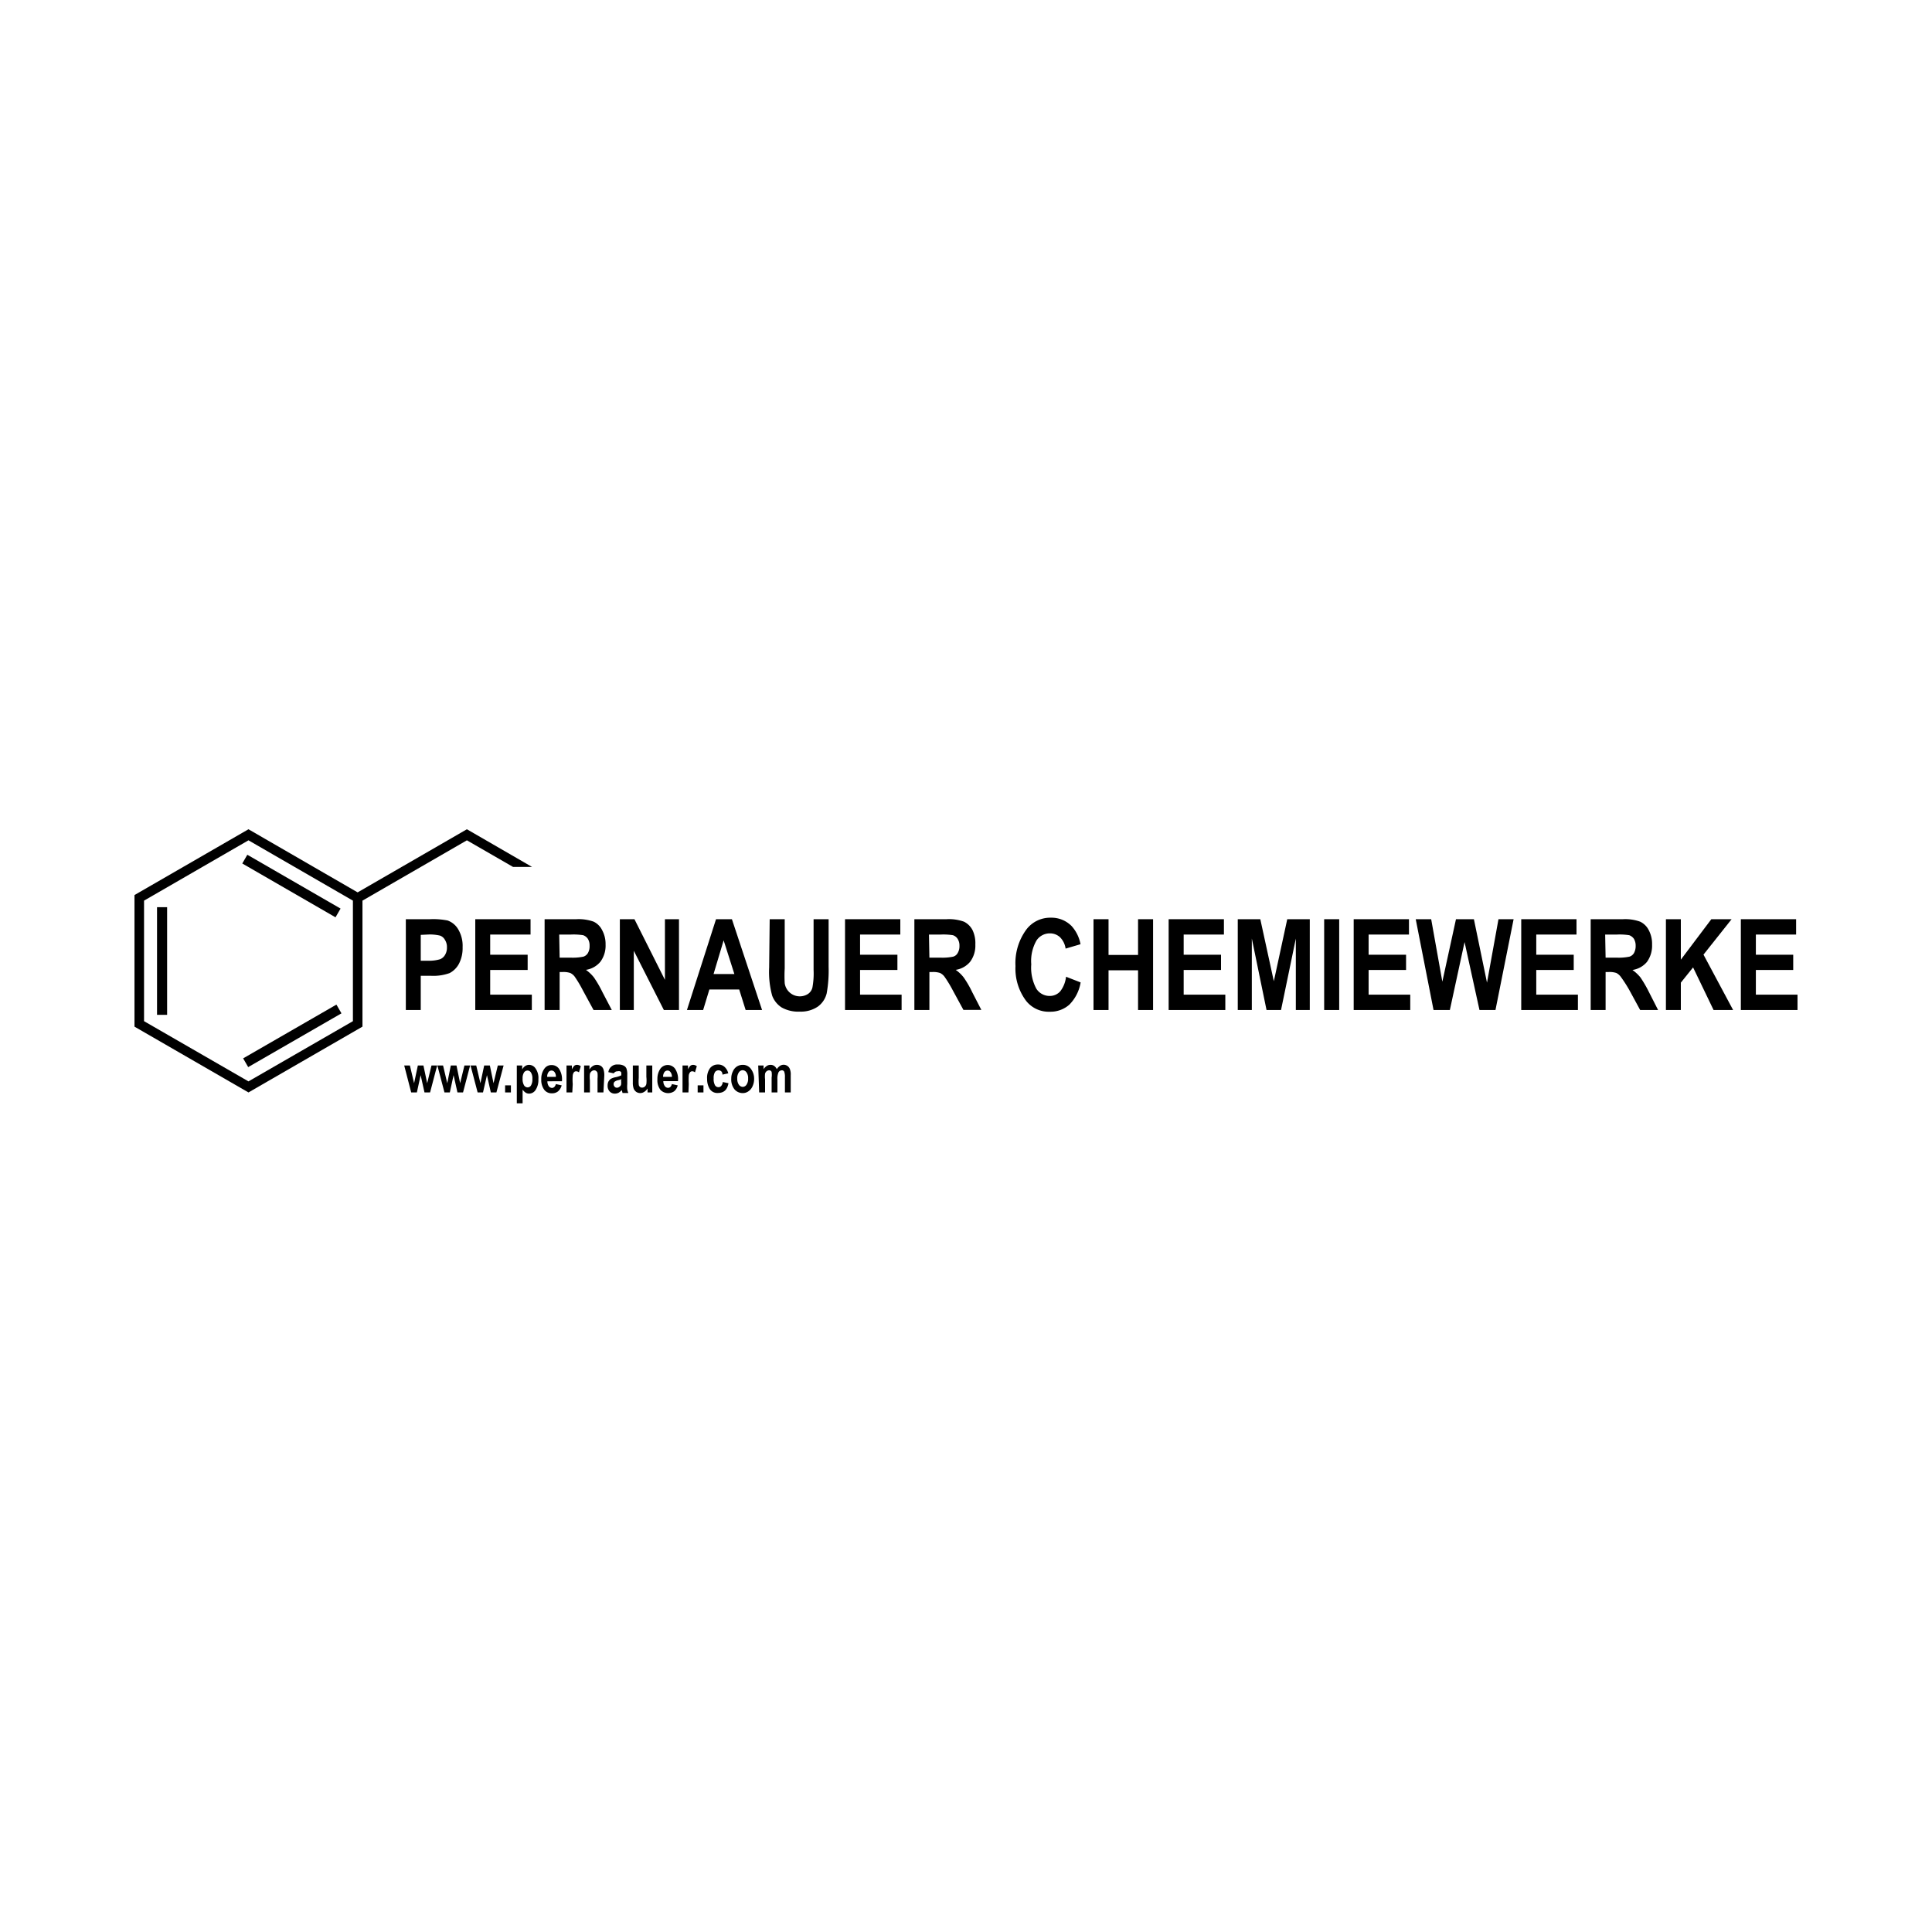 <svg xmlns="http://www.w3.org/2000/svg" viewBox="0 0 180 180"><title>pernauer-chemiewerke</title><g id="Pernauer"><rect x="26.68" y="77.53" width="0.94" height="10.03" transform="translate(-57.91 64.79) rotate(-60)"/><path d="M13.42,95.14V83.91l9.73-5.62,9.73,5.62V95.14l-9.73,5.61ZM43.5,77.26,33.32,83.14,23.15,77.26,12.53,83.39V95.65l10.62,6.13,10.62-6.13V83.91l9.73-5.62,4.3,2.48h1.77Z"/><rect x="14.63" y="84.52" width="0.94" height="10.03"/><rect x="22.21" y="96.04" width="10.03" height="0.94" transform="translate(-44.55 26.49) rotate(-29.96)"/><path d="M37.81,94.1V85.64h2.25a6.9,6.9,0,0,1,1.64.12,1.87,1.87,0,0,1,1,.84,3,3,0,0,1,.4,1.65,3.16,3.16,0,0,1-.34,1.54,2.08,2.08,0,0,1-.87.87,4.46,4.46,0,0,1-1.79.25H39.2V94.1Zm1.39-7v2.41H40A3.49,3.49,0,0,0,41,89.37a.93.93,0,0,0,.46-.4,1.28,1.28,0,0,0,.18-.7,1.23,1.23,0,0,0-.19-.71.84.84,0,0,0-.45-.39,4.09,4.09,0,0,0-1.16-.1Z"/><polygon points="44.28 94.1 44.28 85.64 49.43 85.64 49.43 87.07 45.67 87.07 45.67 88.95 49.16 88.95 49.16 90.37 45.67 90.37 45.67 92.67 49.55 92.67 49.55 94.1 44.28 94.1"/><path d="M50.74,94.1V85.64h2.95a4.17,4.17,0,0,1,1.62.23,1.72,1.72,0,0,1,.79.79A2.7,2.7,0,0,1,56.42,88a2.52,2.52,0,0,1-.48,1.6,2.17,2.17,0,0,1-1.35.76,3.55,3.55,0,0,1,.74.7,10.28,10.28,0,0,1,.8,1.38L57,94.1H55.3l-1-1.84A11.41,11.41,0,0,0,53.55,91a1.12,1.12,0,0,0-.42-.35,2,2,0,0,0-.7-.09h-.29V94.1Zm1.4-4.88h1a4.83,4.83,0,0,0,1.21-.09.75.75,0,0,0,.42-.33,1.25,1.25,0,0,0,.16-.68,1.16,1.16,0,0,0-.16-.65.88.88,0,0,0-.44-.34,5.81,5.81,0,0,0-1.13-.06h-1.1Z"/><polygon points="57.75 94.1 57.75 85.64 59.11 85.64 61.95 91.29 61.95 85.64 63.26 85.64 63.26 94.1 61.85 94.1 59.05 88.58 59.05 94.1 57.75 94.1"/><path d="M71,94.1H69.47l-.6-1.91H66.09l-.58,1.91H64l2.71-8.46h1.48Zm-2.58-3.35-1-3.14-.94,3.14Z"/><path d="M71.71,85.64h1.4v4.58a12.49,12.49,0,0,0,0,1.39,1.42,1.42,0,0,0,2.16,1,1,1,0,0,0,.42-.6,7.2,7.2,0,0,0,.11-1.65V85.64h1.4v4.44a12,12,0,0,1-.18,2.47,2.15,2.15,0,0,1-.82,1.23,2.81,2.81,0,0,1-1.68.47,3.15,3.15,0,0,1-1.7-.39,2.24,2.24,0,0,1-.88-1.1,8.32,8.32,0,0,1-.28-2.61Z"/><polygon points="78.73 94.1 78.73 85.64 83.88 85.64 83.88 87.07 80.13 87.07 80.13 88.95 83.61 88.95 83.61 90.37 80.13 90.37 80.13 92.67 84 92.67 84 94.1 78.73 94.1"/><path d="M85.19,94.1V85.64h3a4.13,4.13,0,0,1,1.62.23,1.79,1.79,0,0,1,.8.79A2.81,2.81,0,0,1,90.87,88a2.52,2.52,0,0,1-.48,1.6,2.17,2.17,0,0,1-1.35.76,3.32,3.32,0,0,1,.74.7,9.28,9.28,0,0,1,.8,1.38l.85,1.65H89.76l-1-1.84A11.41,11.41,0,0,0,88,91a1.12,1.12,0,0,0-.42-.35,2,2,0,0,0-.7-.09h-.29V94.1Zm1.4-4.88h1a4.83,4.83,0,0,0,1.21-.09.69.69,0,0,0,.42-.33,1.24,1.24,0,0,0,.17-.68,1.16,1.16,0,0,0-.17-.65.84.84,0,0,0-.44-.34,5.81,5.81,0,0,0-1.13-.06h-1.1Z"/><path d="M99.32,91l1.36.53a3.82,3.82,0,0,1-1.05,2.07,2.65,2.65,0,0,1-1.82.66,2.68,2.68,0,0,1-2.2-1,5,5,0,0,1-1-3.25,5.28,5.28,0,0,1,1-3.39A2.78,2.78,0,0,1,97.9,85.5a2.63,2.63,0,0,1,1.95.79,3.48,3.48,0,0,1,.82,1.68l-1.39.41a1.87,1.87,0,0,0-.52-1.06,1.37,1.37,0,0,0-.94-.36,1.48,1.48,0,0,0-1.25.66,3.84,3.84,0,0,0-.49,2.22,4.15,4.15,0,0,0,.47,2.27,1.46,1.46,0,0,0,1.23.68,1.3,1.3,0,0,0,1-.43A2.69,2.69,0,0,0,99.32,91"/><polygon points="101.88 94.1 101.88 85.64 103.28 85.64 103.28 88.97 106.03 88.97 106.03 85.64 107.43 85.64 107.43 94.1 106.03 94.1 106.03 90.4 103.28 90.4 103.28 94.1 101.88 94.1"/><polygon points="108.88 94.1 108.88 85.64 114.03 85.64 114.03 87.07 110.28 87.07 110.28 88.95 113.76 88.95 113.76 90.37 110.28 90.37 110.28 92.67 114.16 92.67 114.16 94.1 108.88 94.1"/><polygon points="115.32 94.1 115.32 85.64 117.42 85.64 118.68 91.42 119.93 85.64 122.03 85.64 122.03 94.1 120.73 94.1 120.73 87.44 119.35 94.1 118 94.1 116.63 87.44 116.63 94.1 115.32 94.1"/><rect x="123.37" y="85.64" width="1.4" height="8.46"/><polygon points="126.12 94.1 126.12 85.64 131.27 85.64 131.27 87.07 127.51 87.07 127.51 88.95 131 88.95 131 90.37 127.51 90.37 127.51 92.67 131.39 92.67 131.39 94.1 126.12 94.1"/><polygon points="133.56 94.1 131.9 85.64 133.34 85.64 134.38 91.46 135.65 85.64 137.32 85.64 138.54 91.55 139.61 85.64 141.02 85.64 139.33 94.1 137.84 94.1 136.45 87.77 135.08 94.1 133.56 94.1"/><polygon points="141.73 94.1 141.73 85.64 146.88 85.64 146.88 87.07 143.13 87.07 143.13 88.95 146.62 88.95 146.62 90.37 143.13 90.37 143.13 92.67 147.01 92.67 147.01 94.1 141.73 94.1"/><path d="M148.2,94.1V85.64h3a4.11,4.11,0,0,1,1.61.23,1.74,1.74,0,0,1,.8.79,2.7,2.7,0,0,1,.31,1.35,2.58,2.58,0,0,1-.47,1.6,2.17,2.17,0,0,1-1.36.76,3.61,3.61,0,0,1,.75.7,11.52,11.52,0,0,1,.8,1.38l.84,1.65h-1.67l-1-1.84A12.67,12.67,0,0,0,151,91a1.18,1.18,0,0,0-.41-.35,2,2,0,0,0-.71-.09h-.29V94.1Zm1.39-4.88h1a4.93,4.93,0,0,0,1.22-.09.75.75,0,0,0,.42-.33,1.34,1.34,0,0,0,.16-.68,1.25,1.25,0,0,0-.16-.65.93.93,0,0,0-.44-.34,5.87,5.87,0,0,0-1.14-.06h-1.1Z"/><polygon points="155.21 94.1 155.21 85.64 156.6 85.64 156.6 89.41 159.44 85.64 161.33 85.64 158.71 88.94 161.47 94.1 159.65 94.1 157.74 90.13 156.6 91.55 156.6 94.1 155.21 94.1"/><polygon points="162.19 94.1 162.19 85.64 167.34 85.64 167.34 87.07 163.59 87.07 163.59 88.95 167.07 88.95 167.07 90.37 163.59 90.37 163.59 92.67 167.47 92.67 167.47 94.1 162.19 94.1"/><path d="M38.31,101.78l-.65-2.51h.53l.39,1.65.35-1.65h.52l.35,1.65.4-1.65h.53l-.66,2.51h-.52l-.36-1.61-.35,1.61Z"/><path d="M41.41,101.78l-.66-2.51h.53l.39,1.65L42,99.27h.53l.34,1.65.4-1.65h.53l-.66,2.51h-.52l-.36-1.61-.35,1.61Z"/><path d="M44.5,101.78l-.66-2.51h.53l.39,1.65.35-1.65h.53l.34,1.65.4-1.65h.54l-.67,2.51h-.52l-.36-1.61L45,101.78Z"/><path d="M47.06,101.78v-.66h.54v.66Z"/><path d="M48.15,99.27h.5v.37a.87.87,0,0,1,.28-.32.66.66,0,0,1,.36-.11.73.73,0,0,1,.61.34,1.53,1.53,0,0,1,.26,1,1.68,1.68,0,0,1-.26,1,.73.73,0,0,1-.61.34.61.61,0,0,1-.3-.08,1.13,1.13,0,0,1-.3-.29v1.27h-.54Zm.54,1.21a1.14,1.14,0,0,0,.13.63.4.4,0,0,0,.34.2.37.37,0,0,0,.31-.18,1.08,1.08,0,0,0,.13-.61,1,1,0,0,0-.13-.59.38.38,0,0,0-.32-.19.4.4,0,0,0-.33.18A1,1,0,0,0,48.69,100.48Z"/><path d="M51.79,101l.54.12a1.11,1.11,0,0,1-.34.56.87.87,0,0,1-.56.18.86.86,0,0,1-.71-.31,1.52,1.52,0,0,1-.29-1,1.58,1.58,0,0,1,.3-1,.78.78,0,0,1,.64-.32.83.83,0,0,1,.7.33,1.78,1.78,0,0,1,.29,1.1v.08H51a.76.76,0,0,0,.13.46.39.39,0,0,0,.32.16C51.61,101.34,51.73,101.22,51.79,101Zm0-.67a.68.68,0,0,0-.12-.44.35.35,0,0,0-.28-.15.35.35,0,0,0-.29.15.72.72,0,0,0-.12.44Z"/><path d="M53.32,101.78h-.54V99.27h.5v.36a1.47,1.47,0,0,1,.23-.34.41.41,0,0,1,.24-.08.55.55,0,0,1,.36.13l-.17.57a.43.43,0,0,0-.26-.1.27.27,0,0,0-.2.08.6.6,0,0,0-.12.3,5,5,0,0,0,0,.81Z"/><path d="M56.22,101.78h-.55V100.5a2.87,2.87,0,0,0,0-.52.31.31,0,0,0-.12-.19.26.26,0,0,0-.19-.07.36.36,0,0,0-.24.09.45.45,0,0,0-.16.24,2.47,2.47,0,0,0,0,.59v1.14h-.54V99.27h.5v.37a1,1,0,0,1,.31-.32.7.7,0,0,1,.37-.11.69.69,0,0,1,.41.12.64.64,0,0,1,.22.32,1.69,1.69,0,0,1,.07.57Z"/><path d="M57.18,100l-.5-.11a.81.81,0,0,1,.89-.71,1.09,1.09,0,0,1,.53.1.55.55,0,0,1,.26.26,1.63,1.63,0,0,1,.08.61V101a2.93,2.93,0,0,0,0,.49,1.62,1.62,0,0,0,.1.34H58l-.07-.27a1.33,1.33,0,0,1-.3.25.81.81,0,0,1-.34.08.65.65,0,0,1-.49-.2.76.76,0,0,1-.19-.54.84.84,0,0,1,.07-.37.8.8,0,0,1,.22-.26,1.42,1.42,0,0,1,.46-.16,2.38,2.38,0,0,0,.52-.17,1.31,1.31,0,0,0,0-.27.23.23,0,0,0-.11-.11.5.5,0,0,0-.23,0,.41.41,0,0,0-.23.06A.53.53,0,0,0,57.18,100Zm.72.54a1.35,1.35,0,0,1-.32.1.85.85,0,0,0-.33.15.3.3,0,0,0-.08.21.32.32,0,0,0,.09.24.26.26,0,0,0,.21.1.34.34,0,0,0,.23-.08.37.37,0,0,0,.16-.19,1.17,1.17,0,0,0,0-.39Z"/><path d="M60.33,101.78v-.37a.89.89,0,0,1-.3.31.68.68,0,0,1-.38.12.67.67,0,0,1-.37-.11.73.73,0,0,1-.24-.3,1.65,1.65,0,0,1-.08-.57V99.27h.55v1.15a3.89,3.89,0,0,0,0,.63.31.31,0,0,0,.11.21.27.27,0,0,0,.2.07.38.38,0,0,0,.25-.09.44.44,0,0,0,.15-.25,3,3,0,0,0,0-.66V99.27h.55v2.51Z"/><path d="M62.6,101l.54.12a1,1,0,0,1-.34.56,1,1,0,0,1-1.26-.13,1.46,1.46,0,0,1-.29-1,1.64,1.64,0,0,1,.29-1,.85.85,0,0,1,1.34,0,1.72,1.72,0,0,1,.29,1.1v.08H61.8a.76.76,0,0,0,.14.46.37.37,0,0,0,.31.16C62.43,101.34,62.54,101.22,62.6,101Zm0-.67a.68.68,0,0,0-.13-.44.33.33,0,0,0-.28-.15.36.36,0,0,0-.29.15.72.72,0,0,0-.12.44Z"/><path d="M64.14,101.78h-.55V99.27h.51v.36a1,1,0,0,1,.23-.34.41.41,0,0,1,.24-.08.54.54,0,0,1,.35.13l-.17.57a.4.4,0,0,0-.25-.1.26.26,0,0,0-.2.08.6.6,0,0,0-.13.3,7.22,7.22,0,0,0,0,.81Z"/><path d="M65,101.78v-.66h.54v.66Z"/><path d="M67.85,100l-.54.12c0-.27-.16-.4-.37-.4a.39.39,0,0,0-.33.17,1.07,1.07,0,0,0-.12.58,1.2,1.2,0,0,0,.12.63.37.37,0,0,0,.33.19.33.33,0,0,0,.25-.11.68.68,0,0,0,.15-.37l.53.11c-.11.61-.42.91-1,.91a.83.83,0,0,1-.75-.38,1.74,1.74,0,0,1-.24-.93,1.53,1.53,0,0,1,.27-1,.9.9,0,0,1,.73-.34.87.87,0,0,1,.59.19A1.15,1.15,0,0,1,67.85,100Z"/><path d="M68.13,100.49a1.47,1.47,0,0,1,.15-.67,1,1,0,0,1,.38-.46,1,1,0,0,1,.53-.15.91.91,0,0,1,.78.39,1.5,1.5,0,0,1,.29.91,1.6,1.6,0,0,1-.15.7,1.09,1.09,0,0,1-.39.47.89.89,0,0,1-.52.16,1,1,0,0,1-.77-.35A1.49,1.49,0,0,1,68.13,100.49Zm.56,0a.92.92,0,0,0,.15.57.45.45,0,0,0,.36.2.43.43,0,0,0,.35-.2.94.94,0,0,0,.15-.58.92.92,0,0,0-.15-.57.45.45,0,0,0-.36-.2.43.43,0,0,0-.35.2A.94.94,0,0,0,68.69,100.53Z"/><path d="M70.64,99.27h.5v.34a1.07,1.07,0,0,1,.3-.3.62.62,0,0,1,.35-.1.57.57,0,0,1,.34.1.73.73,0,0,1,.24.3,1.19,1.19,0,0,1,.29-.3.62.62,0,0,1,.93.29,1.38,1.38,0,0,1,.08.57v1.61h-.54v-1.44a1.32,1.32,0,0,0-.07-.5.23.23,0,0,0-.22-.12.36.36,0,0,0-.3.17,1.49,1.49,0,0,0-.11.68v1.21h-.54V100.4a1.85,1.85,0,0,0,0-.53.23.23,0,0,0-.24-.15.37.37,0,0,0-.22.08.42.42,0,0,0-.15.23,2.25,2.25,0,0,0,0,.53v1.22h-.55Z"/></g></svg>
